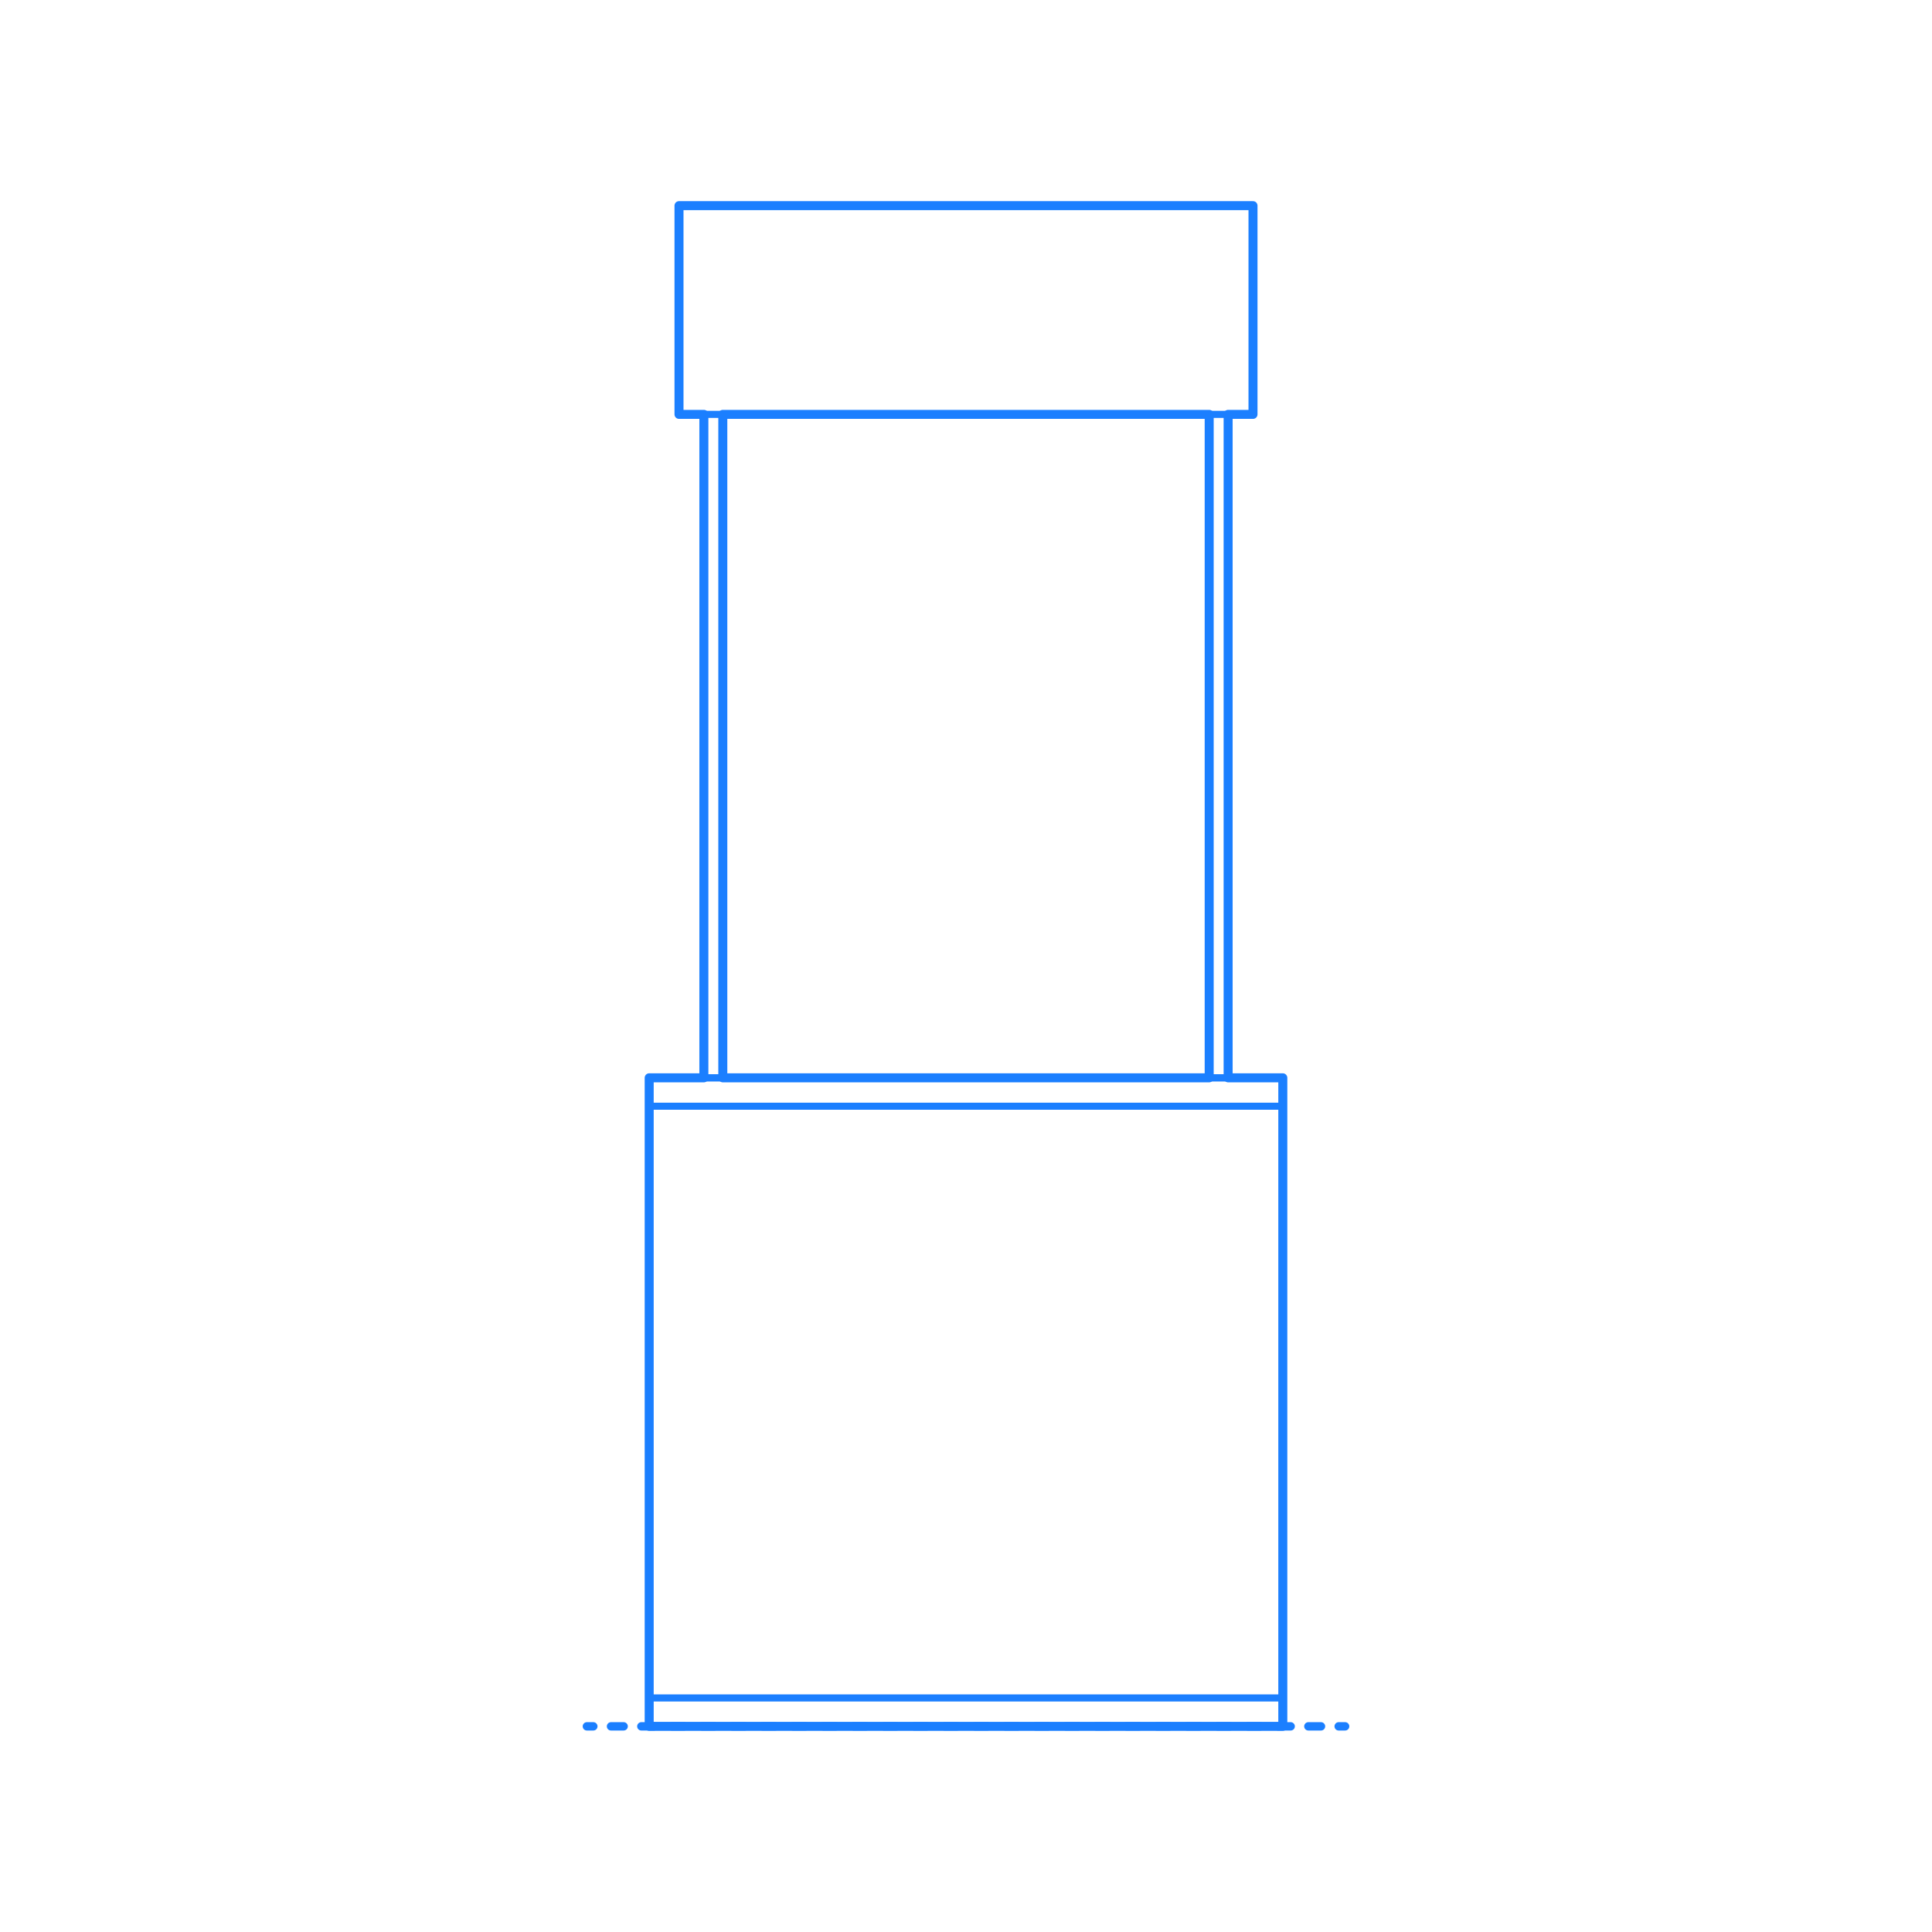 <?xml version="1.0" encoding="UTF-8"?>
<svg xmlns="http://www.w3.org/2000/svg" width="750" height="750" version="1.1" viewBox="0 0 750 750">
  <!-- Generator: Adobe Illustrator 29.8.2, SVG Export Plug-In . SVG Version: 2.1.1 Build 3)  -->
  <g id="FILL-BACKGROUND">
    <rect width="750" height="750" fill="#fff"/>
  </g>
  <g id="_x32_D_x24_AG-DIAGRAM">
    <g id="POLYLINE">
      <g>
        <line x1="227.828" y1="670.166" x2="230.328" y2="670.166" fill="none" stroke="#1b7fff" stroke-linecap="round" stroke-linejoin="round" stroke-width="3.25"/>
        <line x1="237.194" y1="670.166" x2="516.239" y2="670.166" fill="none" stroke="#1b7fff" stroke-dasharray="4.904 6.866" stroke-linecap="round" stroke-linejoin="round" stroke-width="3.25"/>
        <line x1="519.672" y1="670.166" x2="522.172" y2="670.166" fill="none" stroke="#1b7fff" stroke-linecap="round" stroke-linejoin="round" stroke-width="3.25"/>
      </g>
    </g>
  </g>
  <g id="_x32_D_x24_AG-FURNITURE">
    <g id="POLYLINE1" data-name="POLYLINE">
      <rect x="252.014" y="418.407" width="245.972" height="251.759" fill="none" stroke="#1b7fff" stroke-linecap="round" stroke-linejoin="round" stroke-width="2.75"/>
    </g>
    <g id="POLYLINE2" data-name="POLYLINE">
      <line x1="252.014" y1="659.141" x2="497.986" y2="659.141" fill="none" stroke="#1b7fff" stroke-linecap="round" stroke-linejoin="round" stroke-width="2.75"/>
    </g>
    <g id="POLYLINE3" data-name="POLYLINE">
      <line x1="252.014" y1="429.432" x2="497.986" y2="429.432" fill="none" stroke="#1b7fff" stroke-linecap="round" stroke-linejoin="round" stroke-width="2.75"/>
    </g>
    <g id="POLYLINE4" data-name="POLYLINE">
      <rect x="263.589" y="79.834" width="222.822" height="81.026" fill="none" stroke="#1b7fff" stroke-linecap="round" stroke-linejoin="round" stroke-width="2.75"/>
    </g>
    <g id="POLYLINE5" data-name="POLYLINE">
      <polyline points="273.243 160.86 273.243 418.407 280.593 418.407 280.593 160.86" fill="none" stroke="#1b7fff" stroke-linecap="round" stroke-linejoin="round" stroke-width="2.75"/>
    </g>
    <g id="POLYLINE6" data-name="POLYLINE">
      <polyline points="476.757 160.86 476.757 418.407 469.407 418.407 469.407 160.86" fill="none" stroke="#1b7fff" stroke-linecap="round" stroke-linejoin="round" stroke-width="2.75"/>
    </g>
  </g>
  <g id="_x32_D_x24_AG-OUTLINE">
    <g id="POLYLINE7" data-name="POLYLINE">
      <rect x="280.593" y="160.86" width="188.814" height="257.547" fill="none" stroke="#1b7fff" stroke-linecap="round" stroke-linejoin="round" stroke-width="3.5"/>
    </g>
    <g id="POLYLINE8" data-name="POLYLINE">
      <polygon points="486.411 160.86 486.411 79.834 263.589 79.834 263.589 160.86 273.243 160.86 273.243 418.407 252.014 418.407 252.014 670.166 497.986 670.166 497.986 418.407 476.757 418.407 476.757 160.86 486.411 160.86" fill="none" stroke="#1b7fff" stroke-linecap="round" stroke-linejoin="round" stroke-width="3.5"/>
    </g>
  </g>
</svg>